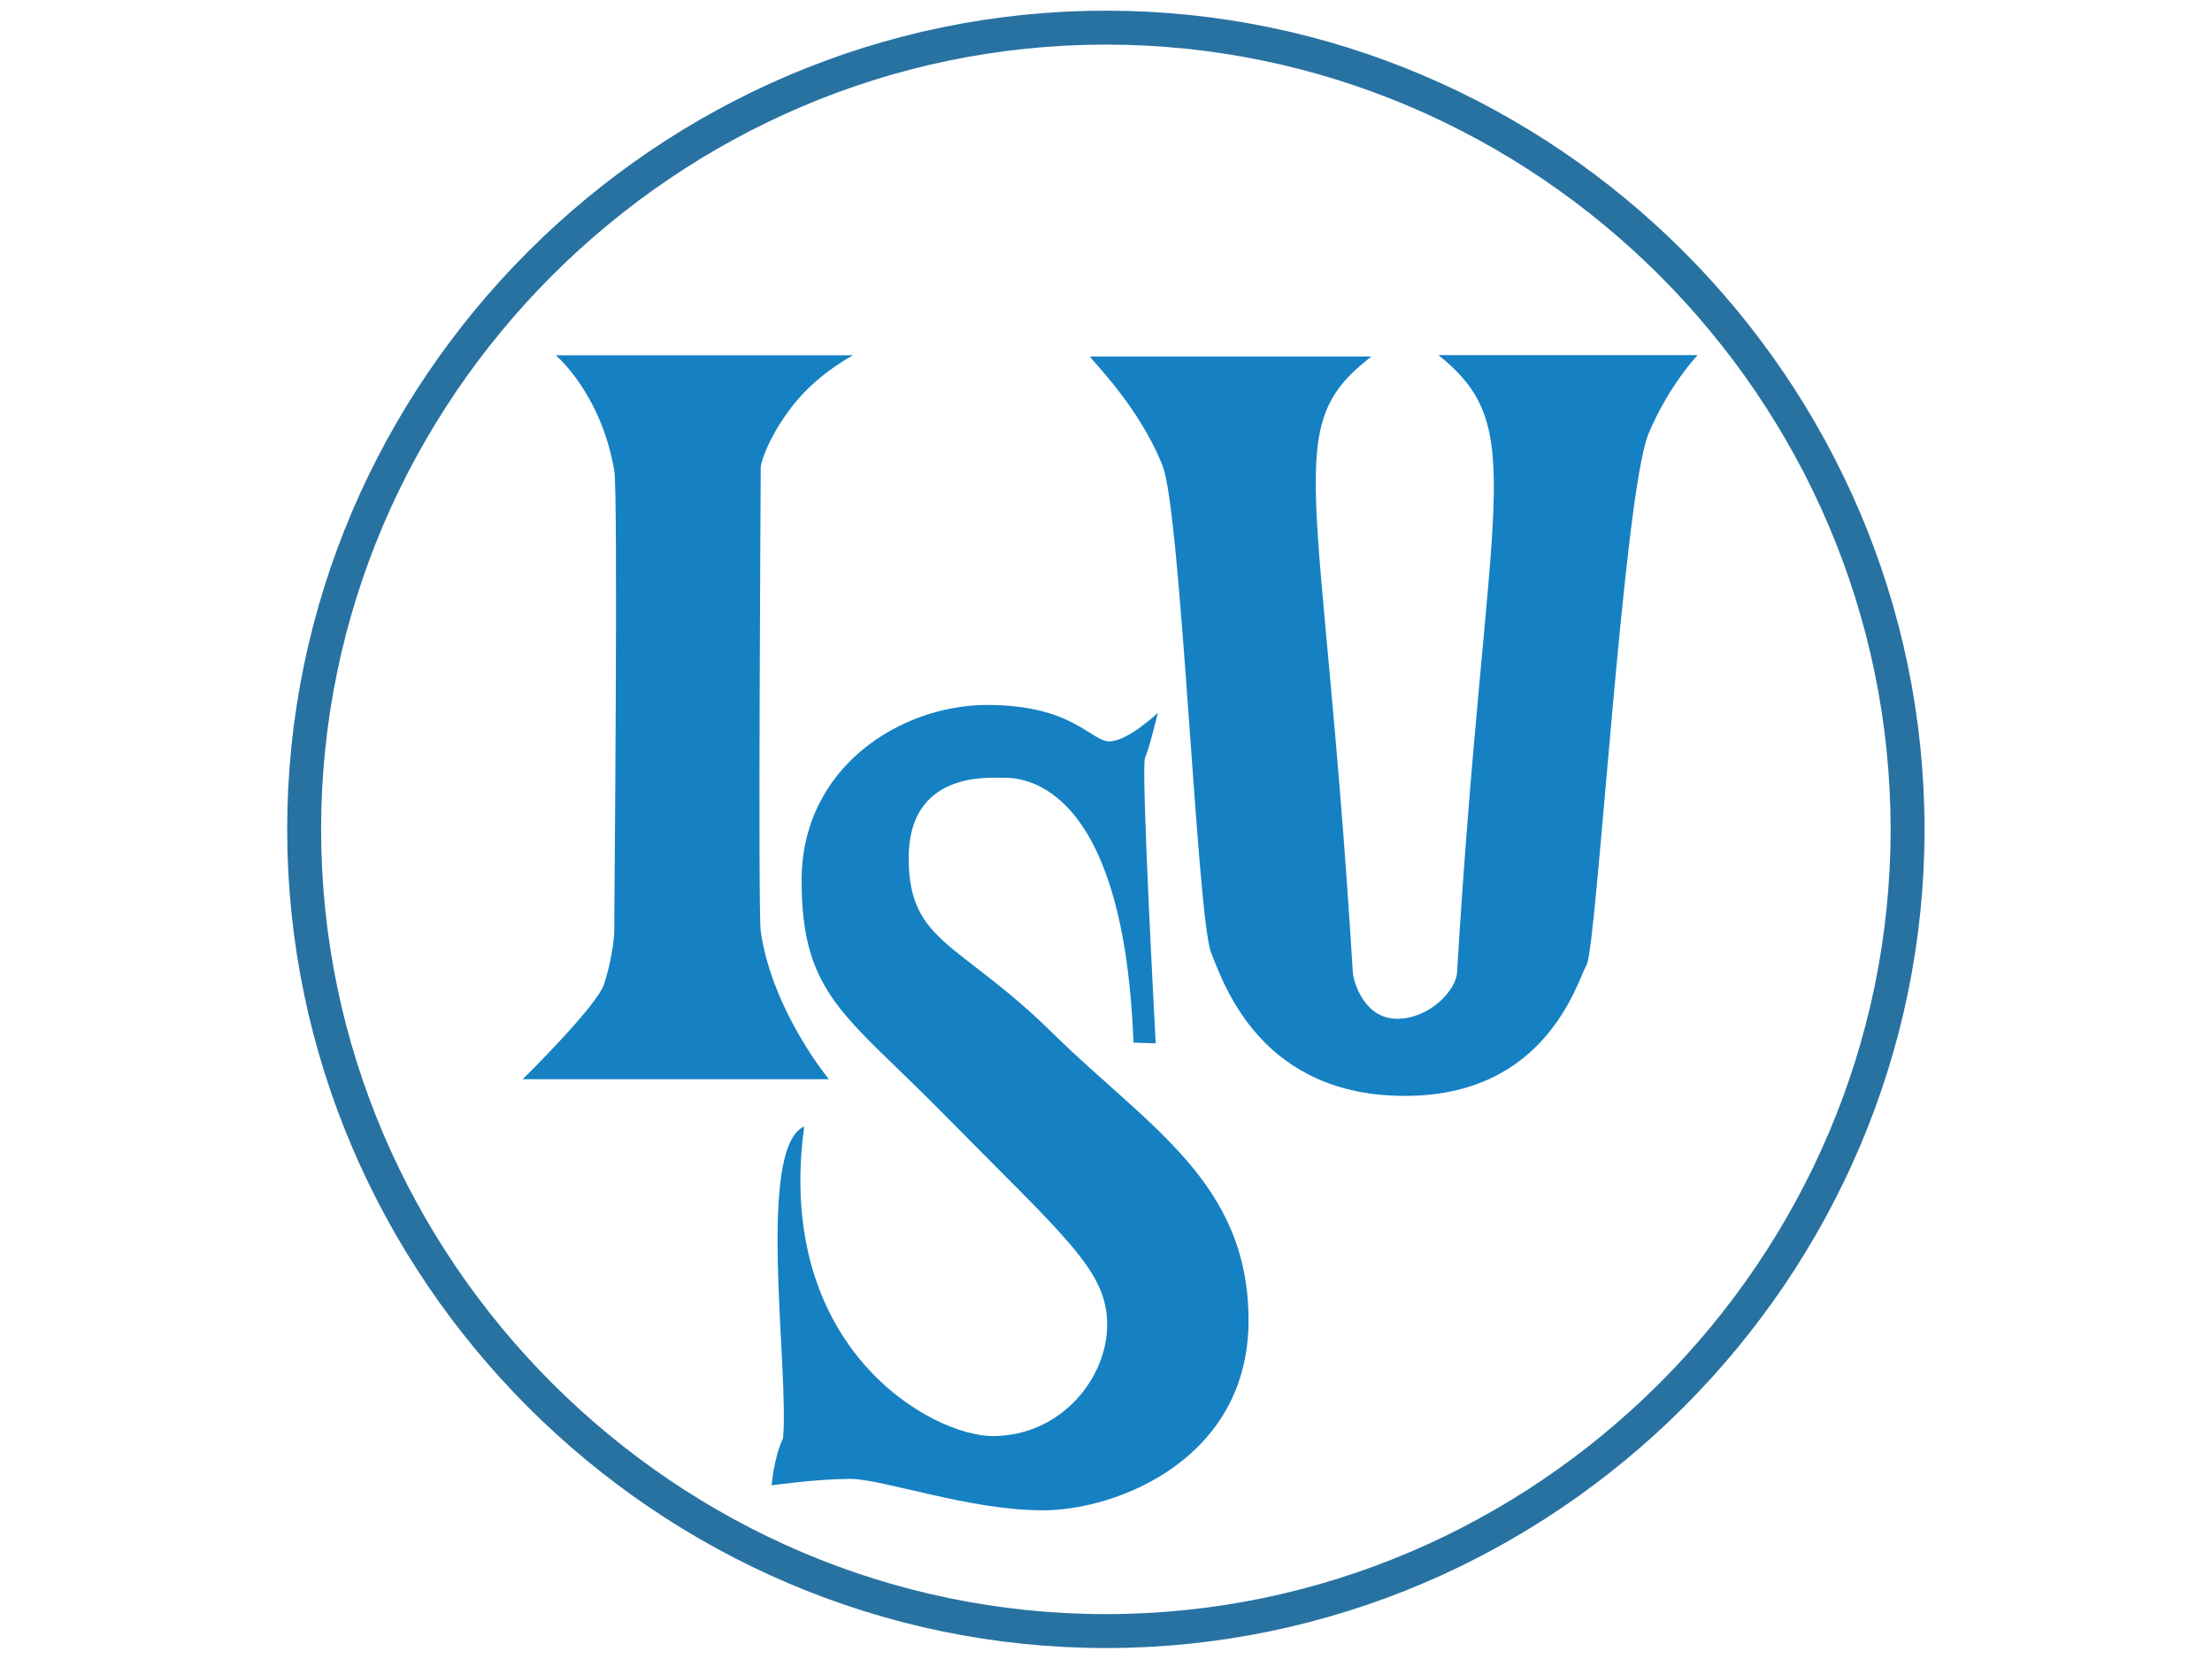 <svg clip-rule="evenodd" fill-rule="evenodd" stroke-linecap="round" stroke-linejoin="round" viewBox="0 0 400 300" xmlns="http://www.w3.org/2000/svg"><path d="m144.464 77.643c0 38.891-32.002 70.893-70.893 70.893-38.89 0-70.892-32.002-70.892-70.893s32.002-70.893 70.892-70.893c38.891 0 70.893 32.002 70.893 70.893z" fill="none" stroke="#2872a1" stroke-width="3" transform="matrix(2.045 0 0 2.045 49.521 -8.806)"/><g fill="#1581c3" transform="matrix(2.045 0 0 2.045 45.54 -1.141)"><path d="m26.875 31.973h26.295s-2.768 1.429-4.911 3.929-3.259 5.312-3.259 6.027c0 .714-.253 39.233 0 40.982 1.018 7.044 6.027 13.08 6.027 13.08h-27.076s6.585-6.473 7.21-8.437c.625-1.965.893-3.929.893-4.822v-1.428s.339-37.104 0-39.108c-1.164-6.865-5.179-10.223-5.179-10.223z"/><path d="m74.12 32.085h24.875c-8.154 6.3-4.307 10.645-1.642 54.419.054.881 1.011 4.139 3.915 4.139s5.211-2.539 5.303-4.071c2.568-42.619 6.539-48.052-1.641-54.613h22.917s-2.552 2.672-4.343 6.95c-2.214 5.288-4.575 45.341-5.468 46.948s-3.572 11.607-16.072 11.607-15.893-9.464-17.143-12.678c-1.25-3.215-2.646-38.884-4.285-43.036-2.079-5.264-6.25-9.286-6.416-9.665z"/><path d="m79.928 92.82s-1.326-24.433-.947-25.253c.379-.821 1.137-3.978 1.137-3.978s-2.652 2.526-4.293 2.526c-1.642 0-3.22-3.22-10.796-3.22-7.577 0-16.415 5.429-16.415 15.531 0 10.101 3.914 11.869 12.374 20.455 11.03 11.195 14.647 14.016 14.647 18.814 0 4.799-4.167 9.849-10.101 9.849-5.457 0-19.369-7.799-16.687-27.381-4.282 1.926-1.313 21.551-1.875 27.571-.821 1.768-1.01 4.167-1.01 4.167s4.041-.569 6.945-.569 10.48 2.778 17.046 2.778 18.183-4.545 18.183-16.793-8.965-17.173-17.299-25.38c-8.334-8.208-12.753-7.955-12.753-15.532 0-7.576 6.945-7.071 8.207-7.071 1.073 0 10.759-.646 11.67 23.422z"/></g></svg>